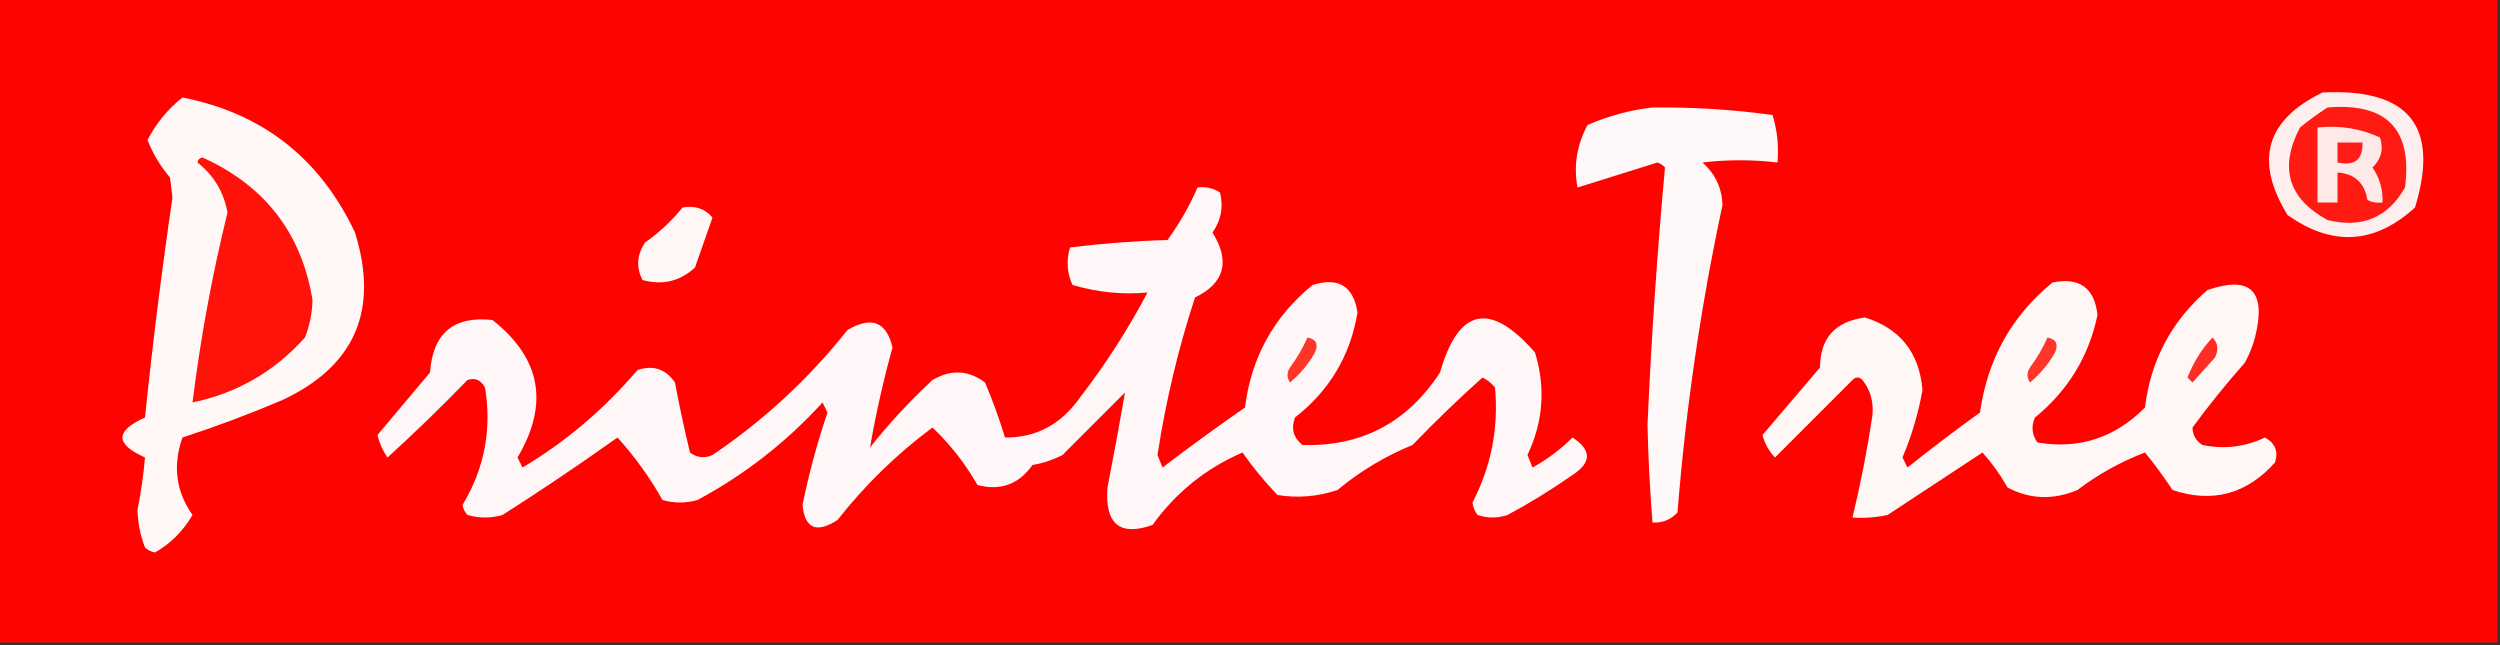 <?xml version="1.0" encoding="UTF-8"?>
<!DOCTYPE svg PUBLIC "-//W3C//DTD SVG 1.1//EN" "http://www.w3.org/Graphics/SVG/1.1/DTD/svg11.dtd">
<svg xmlns="http://www.w3.org/2000/svg" version="1.1" width="500px" height="129px" style="shape-rendering:geometricPrecision; text-rendering:geometricPrecision; image-rendering:optimizeQuality; fill-rule:evenodd; clip-rule:evenodd" xmlns:xlink="http://www.w3.org/1999/xlink">
<rect width="100%" height="100%" fill="#333333" stroke="none"/>
<g><path style="opacity:1" fill="#ff0301" d="M -0.5,-0.5 C 166.167,-0.5 332.833,-0.5 499.5,-0.5C 499.5,42.5 499.5,85.5 499.5,128.5C 332.833,128.5 166.167,128.5 -0.5,128.5C -0.5,85.5 -0.5,42.5 -0.5,-0.5 Z"/></g>
<g><path style="opacity:1" fill="#ffeeee" d="M 464.5,18.5 C 481.802,17.611 487.969,25.277 483,41.5C 474.945,48.854 466.445,49.354 457.5,43C 450.843,32.148 453.176,23.981 464.5,18.5 Z"/></g>
<g><path style="opacity:1" fill="#fff8f7" d="M 36.5,19.5 C 52.481,22.635 63.981,31.635 71,46.5C 75.833,62.035 71,73.201 56.5,80C 49.863,82.82 43.197,85.32 36.5,87.5C 34.513,93.109 35.18,98.276 38.5,103C 36.627,106.207 34.127,108.707 31,110.5C 30.228,110.355 29.561,110.022 29,109.5C 28.065,107.091 27.565,104.591 27.5,102C 28.204,98.468 28.704,94.968 29,91.5C 23,88.833 23,86.167 29,83.5C 30.511,68.79 32.344,54.123 34.5,39.5C 34.333,38.167 34.167,36.833 34,35.5C 32.086,33.252 30.586,30.752 29.5,28C 31.261,24.614 33.594,21.78 36.5,19.5 Z"/></g>
<g><path style="opacity:1" fill="#fff8f8" d="M 330.5,21.5 C 338.536,21.402 346.536,21.902 354.5,23C 355.451,26.057 355.784,29.223 355.5,32.5C 350.449,31.904 345.449,31.904 340.5,32.5C 343.046,34.758 344.379,37.592 344.5,41C 340.152,61.27 337.152,81.77 335.5,102.5C 334.15,103.95 332.484,104.617 330.5,104.5C 329.982,98.017 329.649,91.517 329.5,85C 330.261,67.774 331.428,50.607 333,33.5C 332.586,33.043 332.086,32.709 331.5,32.5C 326.167,34.167 320.833,35.833 315.5,37.5C 314.694,33.164 315.361,28.997 317.5,25C 321.764,23.154 326.097,21.987 330.5,21.5 Z"/></g>
<g><path style="opacity:1" fill="#ff1a12" d="M 465.5,21.5 C 477.341,20.506 482.507,25.839 481,37.5C 477.551,43.544 472.385,45.711 465.5,44C 457.623,39.699 455.79,33.533 460,25.5C 461.812,24.023 463.645,22.69 465.5,21.5 Z"/></g>
<g><path style="opacity:1" fill="#ffe9e8" d="M 463.5,25.5 C 467.911,25.021 472.078,25.688 476,27.5C 476.756,29.809 476.256,31.809 474.5,33.5C 475.946,35.618 476.613,37.951 476.5,40.5C 475.448,40.65 474.448,40.483 473.5,40C 472.9,36.564 470.9,34.731 467.5,34.5C 467.5,36.5 467.5,38.5 467.5,40.5C 466.167,40.5 464.833,40.5 463.5,40.5C 463.5,35.5 463.5,30.5 463.5,25.5 Z"/></g>
<g><path style="opacity:1" fill="#ff1e17" d="M 467.5,28.5 C 469.167,28.5 470.833,28.5 472.5,28.5C 472.616,31.91 470.95,33.244 467.5,32.5C 467.5,31.167 467.5,29.833 467.5,28.5 Z"/></g>
<g><path style="opacity:1" fill="#ff120a" d="M 39.5,32.5 C 39.56,31.957 39.893,31.624 40.5,31.5C 52.986,37.138 60.319,46.638 62.5,60C 62.435,62.591 61.935,65.091 61,67.5C 54.922,74.289 47.422,78.622 38.5,80.5C 40.09,67.709 42.423,55.043 45.5,42.5C 44.768,38.428 42.768,35.095 39.5,32.5 Z"/></g>
<g><path style="opacity:1" fill="#fff7f7" d="M 239.5,37.5 C 241.144,37.286 242.644,37.62 244,38.5C 244.725,41.377 244.225,44.043 242.5,46.5C 246.084,52.285 244.917,56.619 239,59.5C 235.634,69.796 233.134,80.296 231.5,91C 231.833,91.833 232.167,92.667 232.5,93.5C 237.911,89.378 243.411,85.378 249,81.5C 250.227,71.547 254.727,63.38 262.5,57C 267.696,55.377 270.696,57.211 271.5,62.5C 270.082,71.096 265.915,78.096 259,83.5C 258.175,85.701 258.675,87.534 260.5,89C 272.302,89.347 281.468,84.514 288,74.5C 291.709,61.557 298.042,60.224 307,70.5C 309.153,77.492 308.653,84.325 305.5,91C 305.833,91.833 306.167,92.667 306.5,93.5C 309.45,91.885 312.116,89.885 314.5,87.5C 318.343,90.014 318.343,92.514 314.5,95C 310.334,97.918 306.001,100.584 301.5,103C 299.5,103.667 297.5,103.667 295.5,103C 294.941,102.275 294.608,101.442 294.5,100.5C 298.248,93.262 299.748,85.596 299,77.5C 298.311,76.643 297.478,75.977 296.5,75.5C 291.735,79.763 287.068,84.263 282.5,89C 277.035,91.232 272.035,94.232 267.5,98C 263.572,99.325 259.572,99.658 255.5,99C 252.902,96.299 250.569,93.466 248.5,90.5C 241.177,93.665 235.177,98.499 230.5,105C 223.949,107.307 220.949,104.807 221.5,97.5C 222.747,91.104 223.914,84.77 225,78.5C 220.833,82.667 216.667,86.833 212.5,91C 210.608,91.973 208.608,92.64 206.5,93C 203.746,96.879 200.079,98.212 195.5,97C 193.042,92.712 190.042,88.879 186.5,85.5C 179.379,90.787 173.046,96.953 167.5,104C 163.3,106.719 160.967,105.719 160.5,101C 161.775,94.735 163.441,88.568 165.5,82.5C 165.167,81.833 164.833,81.167 164.5,80.5C 157.253,88.449 148.92,94.949 139.5,100C 137.167,100.667 134.833,100.667 132.5,100C 129.946,95.48 126.946,91.314 123.5,87.5C 115.97,92.862 108.303,98.029 100.5,103C 98.167,103.667 95.833,103.667 93.5,103C 92.978,102.439 92.645,101.772 92.5,101C 96.889,93.721 98.389,85.887 97,77.5C 96.163,75.993 94.996,75.493 93.5,76C 88.319,81.348 82.985,86.515 77.5,91.5C 76.544,90.135 75.878,88.635 75.5,87C 78.987,82.845 82.487,78.678 86,74.5C 86.552,66.646 90.719,63.146 98.5,64C 108.196,71.65 109.863,80.817 103.5,91.5C 103.833,92.167 104.167,92.833 104.5,93.5C 113.171,88.341 120.838,81.841 127.5,74C 130.636,72.96 133.136,73.793 135,76.5C 135.872,81.195 136.872,85.861 138,90.5C 139.388,91.554 140.888,91.72 142.5,91C 152.754,84.081 161.754,75.748 169.5,66C 174.302,63.171 177.302,64.338 178.5,69.5C 176.658,76.168 175.158,82.835 174,89.5C 177.799,84.699 181.966,80.199 186.5,76C 190.192,73.841 193.692,74.007 197,76.5C 198.53,80.09 199.864,83.757 201,87.5C 207.185,87.569 212.185,84.902 216,79.5C 221.091,72.903 225.591,65.903 229.5,58.5C 224.552,58.968 219.552,58.468 214.5,57C 213.398,54.599 213.231,52.099 214,49.5C 220.419,48.687 226.919,48.187 233.5,48C 235.891,44.717 237.891,41.217 239.5,37.5 Z"/></g>
<g><path style="opacity:1" fill="#fff6f6" d="M 136.5,41.5 C 138.977,41.051 140.977,41.718 142.5,43.5C 141.332,46.839 140.166,50.172 139,53.5C 136.005,56.265 132.505,57.098 128.5,56C 127.203,53.455 127.369,50.955 129,48.5C 131.86,46.498 134.36,44.165 136.5,41.5 Z"/></g>
<g><path style="opacity:1" fill="#fff6f6" d="M 410.5,56.5 C 415.894,55.398 418.894,57.565 419.5,63C 417.774,71.278 413.608,78.111 407,83.5C 406.202,85.259 406.369,86.925 407.5,88.5C 415.802,89.9 422.969,87.567 429,81.5C 430.145,72.043 434.311,64.21 441.5,58C 450.165,55.04 453.331,58.207 451,67.5C 450.529,69.246 449.862,70.913 449,72.5C 445.278,76.715 441.778,81.048 438.5,85.5C 438.529,87.029 439.196,88.196 440.5,89C 444.848,89.887 449.015,89.387 453,87.5C 455.045,88.638 455.712,90.305 455,92.5C 449.321,98.84 442.488,100.674 434.5,98C 432.779,95.381 430.946,92.881 429,90.5C 424.145,92.345 419.645,94.845 415.5,98C 410.648,100.039 405.981,99.872 401.5,97.5C 400.066,94.953 398.4,92.62 396.5,90.5C 390.167,94.667 383.833,98.833 377.5,103C 375.19,103.497 372.857,103.663 370.5,103.5C 372.129,96.764 373.462,89.93 374.5,83C 374.726,80.329 374.059,77.996 372.5,76C 371.833,75.333 371.167,75.333 370.5,76C 365.333,81.167 360.167,86.333 355,91.5C 353.779,90.226 352.946,88.726 352.5,87C 356.32,82.511 360.153,78.011 364,73.5C 364.028,67.623 367.028,64.29 373,63.5C 380.028,65.691 383.862,70.524 384.5,78C 383.672,82.649 382.339,87.149 380.5,91.5C 380.833,92.167 381.167,92.833 381.5,93.5C 386.244,89.712 391.077,86.045 396,82.5C 397.501,71.819 402.334,63.152 410.5,56.5 Z"/></g>
<g><path style="opacity:1" fill="#ff3528" d="M 261.5,67.5 C 263.225,67.843 263.725,68.843 263,70.5C 261.71,72.792 260.043,74.792 258,76.5C 257.333,75.5 257.333,74.5 258,73.5C 259.394,71.612 260.56,69.612 261.5,67.5 Z"/></g>
<g><path style="opacity:1" fill="#ff352a" d="M 409.5,67.5 C 411.225,67.843 411.725,68.843 411,70.5C 409.71,72.792 408.043,74.792 406,76.5C 405.333,75.5 405.333,74.5 406,73.5C 407.394,71.612 408.56,69.612 409.5,67.5 Z"/></g>
<g><path style="opacity:1" fill="#ff2d24" d="M 442.5,67.5 C 443.598,68.601 443.765,69.934 443,71.5C 441.49,73.208 439.99,74.874 438.5,76.5C 438.167,76.167 437.833,75.833 437.5,75.5C 438.677,72.469 440.344,69.802 442.5,67.5 Z"/></g>
</svg>
